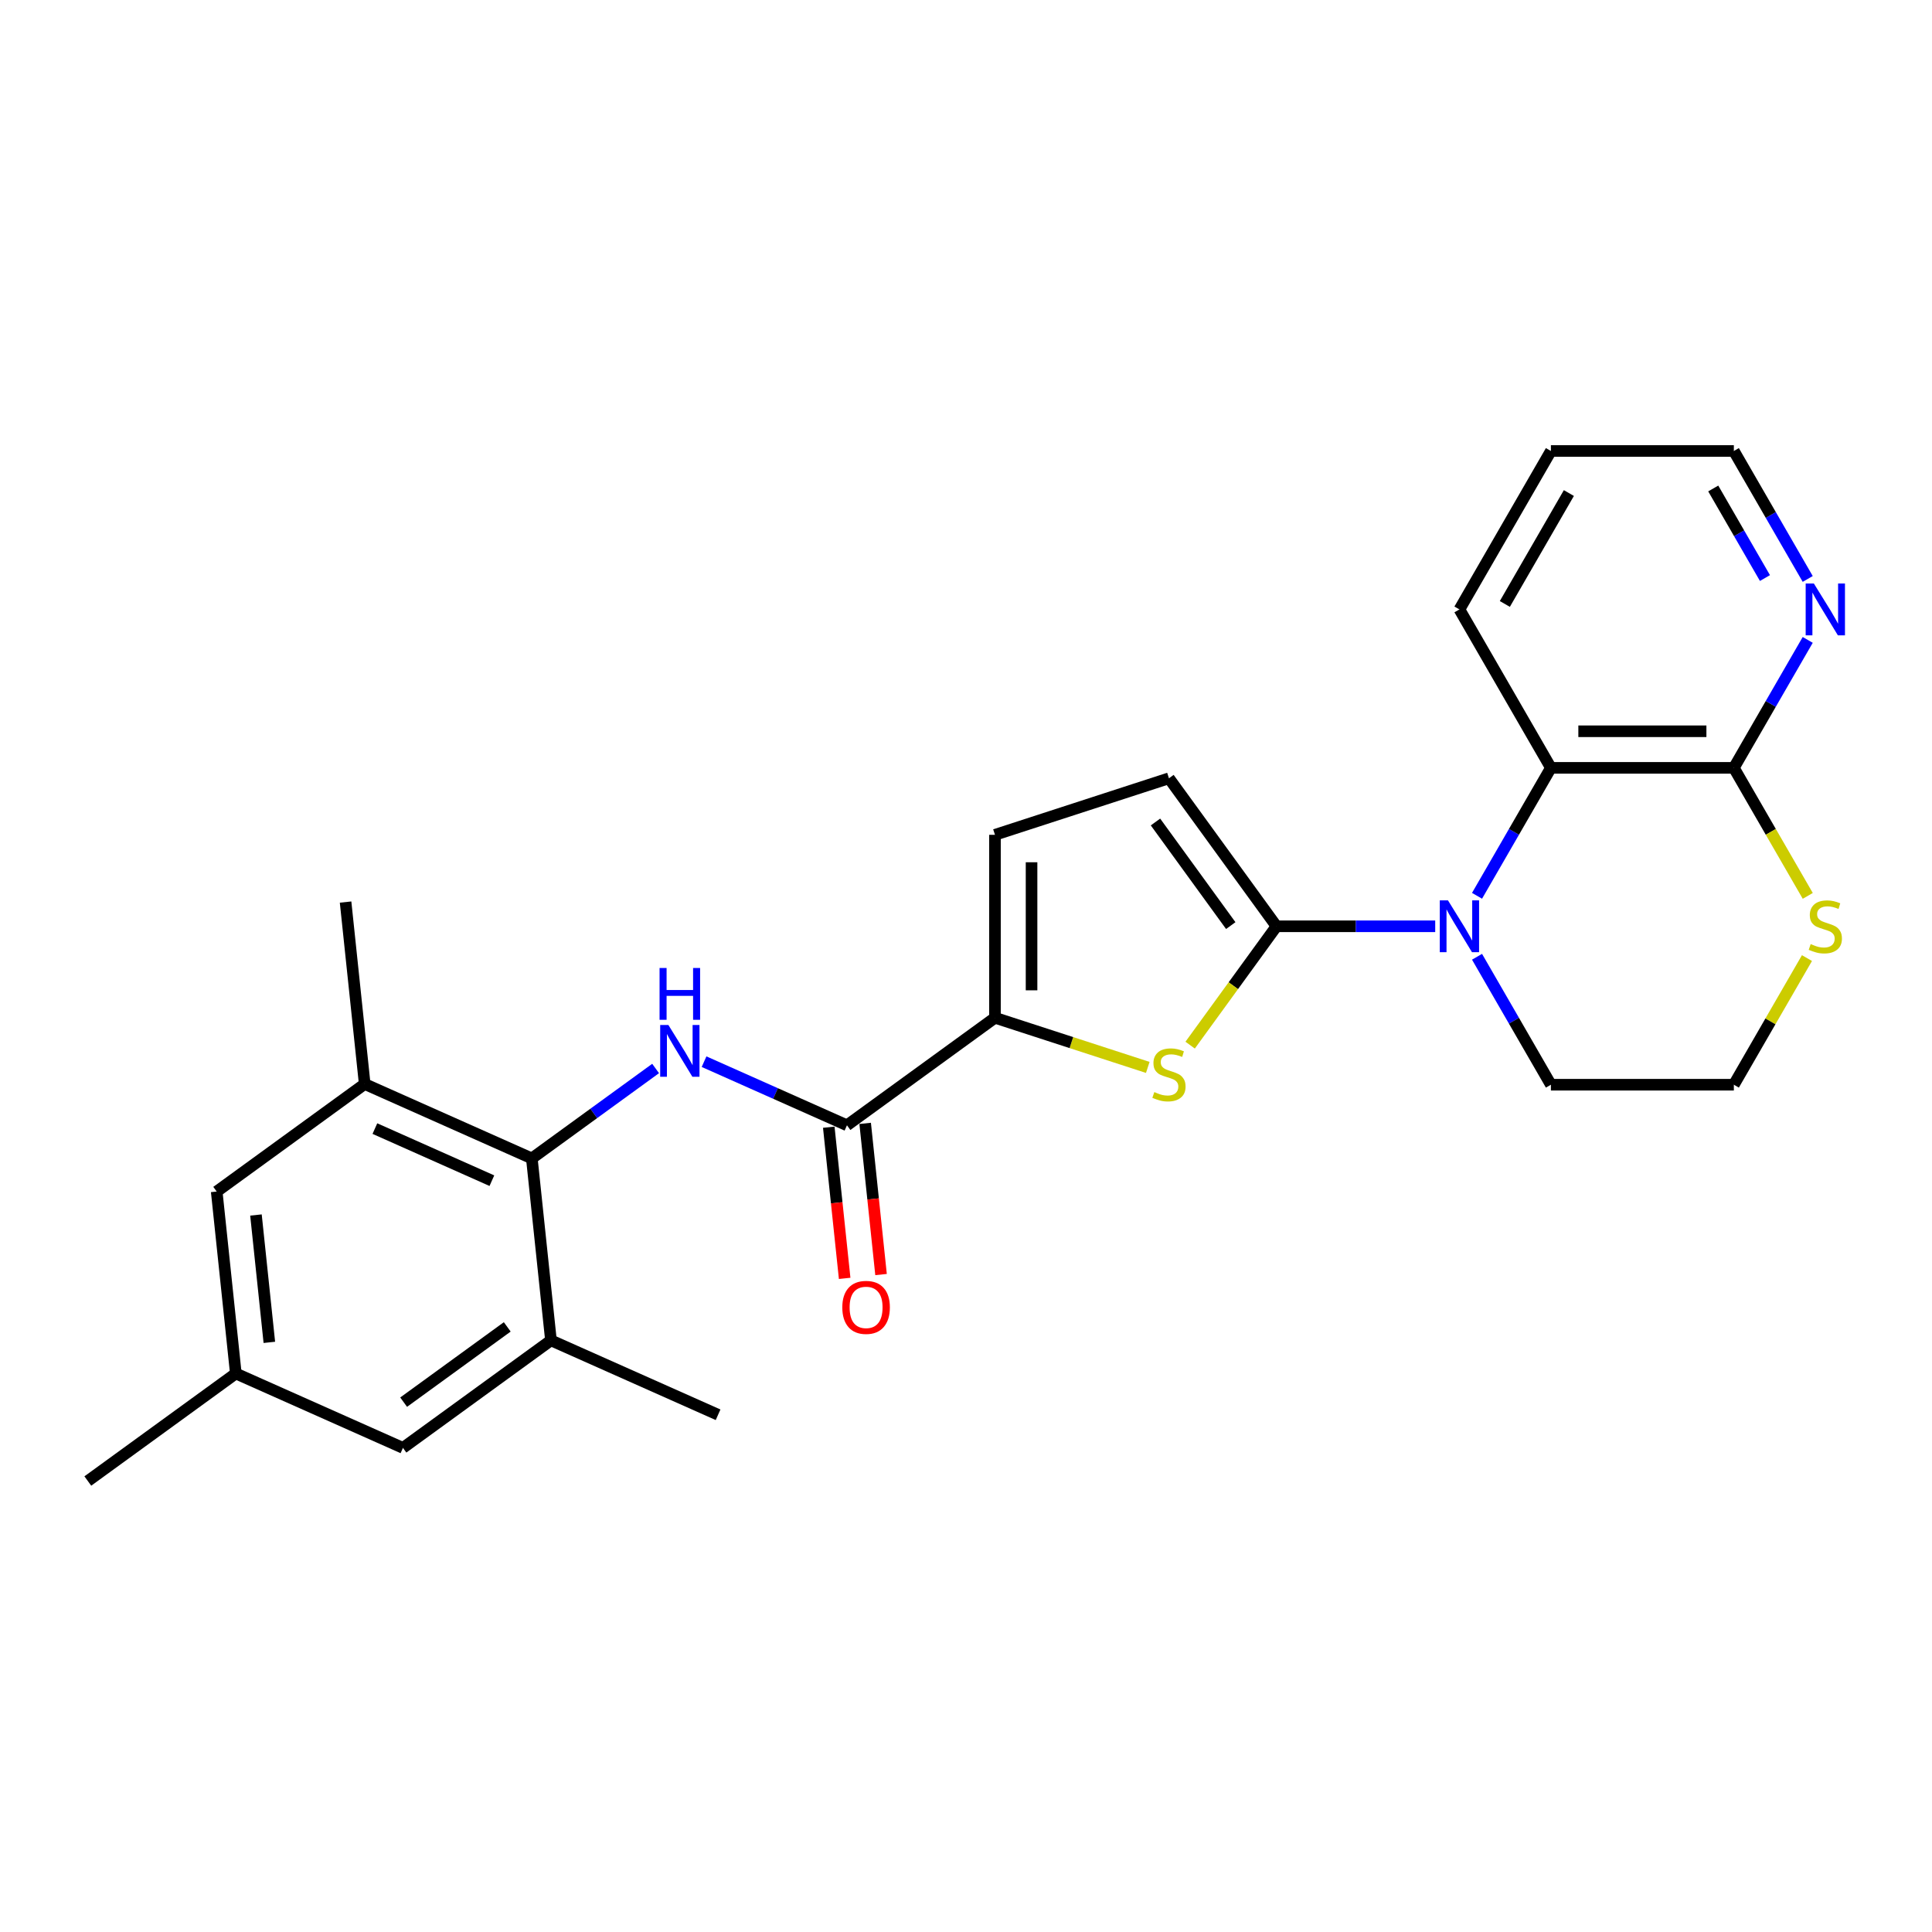 <?xml version='1.0' encoding='iso-8859-1'?>
<svg version='1.1' baseProfile='full'
              xmlns='http://www.w3.org/2000/svg'
                      xmlns:rdkit='http://www.rdkit.org/xml'
                      xmlns:xlink='http://www.w3.org/1999/xlink'
                  xml:space='preserve'
width='1000px' height='1000px' viewBox='0 0 1000 1000'>
<!-- END OF HEADER -->
<rect style='opacity:1.0;fill:#FFFFFF;stroke:none' width='1000' height='1000' x='0' y='0'> </rect>
<path class='bond-0' d='M 660.709,479.447 L 701.786,479.447' style='fill:none;fill-rule:evenodd;stroke:#000000;stroke-width:6px;stroke-linecap:butt;stroke-linejoin:miter;stroke-opacity:1' />
<path class='bond-0' d='M 701.786,479.447 L 742.863,479.447' style='fill:none;fill-rule:evenodd;stroke:#0000FF;stroke-width:6px;stroke-linecap:butt;stroke-linejoin:miter;stroke-opacity:1' />
<path class='bond-1' d='M 660.709,479.447 L 638.362,510.204' style='fill:none;fill-rule:evenodd;stroke:#000000;stroke-width:6px;stroke-linecap:butt;stroke-linejoin:miter;stroke-opacity:1' />
<path class='bond-1' d='M 638.362,510.204 L 616.016,540.961' style='fill:none;fill-rule:evenodd;stroke:#CCCC00;stroke-width:6px;stroke-linecap:butt;stroke-linejoin:miter;stroke-opacity:1' />
<path class='bond-7' d='M 660.709,479.447 L 605.051,402.84' style='fill:none;fill-rule:evenodd;stroke:#000000;stroke-width:6px;stroke-linecap:butt;stroke-linejoin:miter;stroke-opacity:1' />
<path class='bond-7' d='M 637.039,479.087 L 598.078,425.462' style='fill:none;fill-rule:evenodd;stroke:#000000;stroke-width:6px;stroke-linecap:butt;stroke-linejoin:miter;stroke-opacity:1' />
<path class='bond-6' d='M 764.508,463.671 L 783.627,430.556' style='fill:none;fill-rule:evenodd;stroke:#0000FF;stroke-width:6px;stroke-linecap:butt;stroke-linejoin:miter;stroke-opacity:1' />
<path class='bond-6' d='M 783.627,430.556 L 802.746,397.442' style='fill:none;fill-rule:evenodd;stroke:#000000;stroke-width:6px;stroke-linecap:butt;stroke-linejoin:miter;stroke-opacity:1' />
<path class='bond-18' d='M 764.508,495.222 L 783.627,528.337' style='fill:none;fill-rule:evenodd;stroke:#0000FF;stroke-width:6px;stroke-linecap:butt;stroke-linejoin:miter;stroke-opacity:1' />
<path class='bond-18' d='M 783.627,528.337 L 802.746,561.452' style='fill:none;fill-rule:evenodd;stroke:#000000;stroke-width:6px;stroke-linecap:butt;stroke-linejoin:miter;stroke-opacity:1' />
<path class='bond-2' d='M 594.085,552.491 L 554.54,539.641' style='fill:none;fill-rule:evenodd;stroke:#CCCC00;stroke-width:6px;stroke-linecap:butt;stroke-linejoin:miter;stroke-opacity:1' />
<path class='bond-2' d='M 554.54,539.641 L 514.994,526.792' style='fill:none;fill-rule:evenodd;stroke:#000000;stroke-width:6px;stroke-linecap:butt;stroke-linejoin:miter;stroke-opacity:1' />
<path class='bond-4' d='M 514.994,526.792 L 438.387,582.45' style='fill:none;fill-rule:evenodd;stroke:#000000;stroke-width:6px;stroke-linecap:butt;stroke-linejoin:miter;stroke-opacity:1' />
<path class='bond-26' d='M 514.994,526.792 L 514.994,432.101' style='fill:none;fill-rule:evenodd;stroke:#000000;stroke-width:6px;stroke-linecap:butt;stroke-linejoin:miter;stroke-opacity:1' />
<path class='bond-26' d='M 533.932,512.589 L 533.932,446.305' style='fill:none;fill-rule:evenodd;stroke:#000000;stroke-width:6px;stroke-linecap:butt;stroke-linejoin:miter;stroke-opacity:1' />
<path class='bond-3' d='M 364.419,549.518 L 401.403,565.984' style='fill:none;fill-rule:evenodd;stroke:#0000FF;stroke-width:6px;stroke-linecap:butt;stroke-linejoin:miter;stroke-opacity:1' />
<path class='bond-3' d='M 401.403,565.984 L 438.387,582.45' style='fill:none;fill-rule:evenodd;stroke:#000000;stroke-width:6px;stroke-linecap:butt;stroke-linejoin:miter;stroke-opacity:1' />
<path class='bond-5' d='M 339.345,553.045 L 307.31,576.319' style='fill:none;fill-rule:evenodd;stroke:#0000FF;stroke-width:6px;stroke-linecap:butt;stroke-linejoin:miter;stroke-opacity:1' />
<path class='bond-5' d='M 307.31,576.319 L 275.275,599.594' style='fill:none;fill-rule:evenodd;stroke:#000000;stroke-width:6px;stroke-linecap:butt;stroke-linejoin:miter;stroke-opacity:1' />
<path class='bond-16' d='M 428.97,583.44 L 433.082,622.563' style='fill:none;fill-rule:evenodd;stroke:#000000;stroke-width:6px;stroke-linecap:butt;stroke-linejoin:miter;stroke-opacity:1' />
<path class='bond-16' d='M 433.082,622.563 L 437.194,661.686' style='fill:none;fill-rule:evenodd;stroke:#FF0000;stroke-width:6px;stroke-linecap:butt;stroke-linejoin:miter;stroke-opacity:1' />
<path class='bond-16' d='M 447.804,581.461 L 451.916,620.583' style='fill:none;fill-rule:evenodd;stroke:#000000;stroke-width:6px;stroke-linecap:butt;stroke-linejoin:miter;stroke-opacity:1' />
<path class='bond-16' d='M 451.916,620.583 L 456.028,659.706' style='fill:none;fill-rule:evenodd;stroke:#FF0000;stroke-width:6px;stroke-linecap:butt;stroke-linejoin:miter;stroke-opacity:1' />
<path class='bond-10' d='M 275.275,599.594 L 188.77,561.08' style='fill:none;fill-rule:evenodd;stroke:#000000;stroke-width:6px;stroke-linecap:butt;stroke-linejoin:miter;stroke-opacity:1' />
<path class='bond-10' d='M 254.597,611.118 L 194.043,584.158' style='fill:none;fill-rule:evenodd;stroke:#000000;stroke-width:6px;stroke-linecap:butt;stroke-linejoin:miter;stroke-opacity:1' />
<path class='bond-11' d='M 275.275,599.594 L 285.173,693.767' style='fill:none;fill-rule:evenodd;stroke:#000000;stroke-width:6px;stroke-linecap:butt;stroke-linejoin:miter;stroke-opacity:1' />
<path class='bond-8' d='M 802.746,397.442 L 897.437,397.442' style='fill:none;fill-rule:evenodd;stroke:#000000;stroke-width:6px;stroke-linecap:butt;stroke-linejoin:miter;stroke-opacity:1' />
<path class='bond-8' d='M 816.95,378.503 L 883.234,378.503' style='fill:none;fill-rule:evenodd;stroke:#000000;stroke-width:6px;stroke-linecap:butt;stroke-linejoin:miter;stroke-opacity:1' />
<path class='bond-20' d='M 802.746,397.442 L 755.4,315.436' style='fill:none;fill-rule:evenodd;stroke:#000000;stroke-width:6px;stroke-linecap:butt;stroke-linejoin:miter;stroke-opacity:1' />
<path class='bond-9' d='M 605.051,402.84 L 514.994,432.101' style='fill:none;fill-rule:evenodd;stroke:#000000;stroke-width:6px;stroke-linecap:butt;stroke-linejoin:miter;stroke-opacity:1' />
<path class='bond-13' d='M 897.437,397.442 L 916.556,364.327' style='fill:none;fill-rule:evenodd;stroke:#000000;stroke-width:6px;stroke-linecap:butt;stroke-linejoin:miter;stroke-opacity:1' />
<path class='bond-13' d='M 916.556,364.327 L 935.675,331.212' style='fill:none;fill-rule:evenodd;stroke:#0000FF;stroke-width:6px;stroke-linecap:butt;stroke-linejoin:miter;stroke-opacity:1' />
<path class='bond-27' d='M 897.437,397.442 L 916.567,430.575' style='fill:none;fill-rule:evenodd;stroke:#000000;stroke-width:6px;stroke-linecap:butt;stroke-linejoin:miter;stroke-opacity:1' />
<path class='bond-27' d='M 916.567,430.575 L 935.697,463.709' style='fill:none;fill-rule:evenodd;stroke:#CCCC00;stroke-width:6px;stroke-linecap:butt;stroke-linejoin:miter;stroke-opacity:1' />
<path class='bond-14' d='M 188.77,561.08 L 112.164,616.738' style='fill:none;fill-rule:evenodd;stroke:#000000;stroke-width:6px;stroke-linecap:butt;stroke-linejoin:miter;stroke-opacity:1' />
<path class='bond-22' d='M 188.77,561.08 L 178.872,466.907' style='fill:none;fill-rule:evenodd;stroke:#000000;stroke-width:6px;stroke-linecap:butt;stroke-linejoin:miter;stroke-opacity:1' />
<path class='bond-15' d='M 285.173,693.767 L 208.566,749.425' style='fill:none;fill-rule:evenodd;stroke:#000000;stroke-width:6px;stroke-linecap:butt;stroke-linejoin:miter;stroke-opacity:1' />
<path class='bond-15' d='M 262.551,686.794 L 208.926,725.755' style='fill:none;fill-rule:evenodd;stroke:#000000;stroke-width:6px;stroke-linecap:butt;stroke-linejoin:miter;stroke-opacity:1' />
<path class='bond-21' d='M 285.173,693.767 L 371.678,732.281' style='fill:none;fill-rule:evenodd;stroke:#000000;stroke-width:6px;stroke-linecap:butt;stroke-linejoin:miter;stroke-opacity:1' />
<path class='bond-12' d='M 935.281,495.904 L 916.359,528.678' style='fill:none;fill-rule:evenodd;stroke:#CCCC00;stroke-width:6px;stroke-linecap:butt;stroke-linejoin:miter;stroke-opacity:1' />
<path class='bond-12' d='M 916.359,528.678 L 897.437,561.452' style='fill:none;fill-rule:evenodd;stroke:#000000;stroke-width:6px;stroke-linecap:butt;stroke-linejoin:miter;stroke-opacity:1' />
<path class='bond-28' d='M 935.675,299.661 L 916.556,266.546' style='fill:none;fill-rule:evenodd;stroke:#0000FF;stroke-width:6px;stroke-linecap:butt;stroke-linejoin:miter;stroke-opacity:1' />
<path class='bond-28' d='M 916.556,266.546 L 897.437,233.431' style='fill:none;fill-rule:evenodd;stroke:#000000;stroke-width:6px;stroke-linecap:butt;stroke-linejoin:miter;stroke-opacity:1' />
<path class='bond-28' d='M 913.538,299.196 L 900.155,276.015' style='fill:none;fill-rule:evenodd;stroke:#0000FF;stroke-width:6px;stroke-linecap:butt;stroke-linejoin:miter;stroke-opacity:1' />
<path class='bond-28' d='M 900.155,276.015 L 886.772,252.835' style='fill:none;fill-rule:evenodd;stroke:#000000;stroke-width:6px;stroke-linecap:butt;stroke-linejoin:miter;stroke-opacity:1' />
<path class='bond-29' d='M 112.164,616.738 L 122.061,710.911' style='fill:none;fill-rule:evenodd;stroke:#000000;stroke-width:6px;stroke-linecap:butt;stroke-linejoin:miter;stroke-opacity:1' />
<path class='bond-29' d='M 132.483,628.884 L 139.411,694.805' style='fill:none;fill-rule:evenodd;stroke:#000000;stroke-width:6px;stroke-linecap:butt;stroke-linejoin:miter;stroke-opacity:1' />
<path class='bond-17' d='M 208.566,749.425 L 122.061,710.911' style='fill:none;fill-rule:evenodd;stroke:#000000;stroke-width:6px;stroke-linecap:butt;stroke-linejoin:miter;stroke-opacity:1' />
<path class='bond-24' d='M 122.061,710.911 L 45.455,766.569' style='fill:none;fill-rule:evenodd;stroke:#000000;stroke-width:6px;stroke-linecap:butt;stroke-linejoin:miter;stroke-opacity:1' />
<path class='bond-19' d='M 802.746,561.452 L 897.437,561.452' style='fill:none;fill-rule:evenodd;stroke:#000000;stroke-width:6px;stroke-linecap:butt;stroke-linejoin:miter;stroke-opacity:1' />
<path class='bond-25' d='M 755.4,315.436 L 802.746,233.431' style='fill:none;fill-rule:evenodd;stroke:#000000;stroke-width:6px;stroke-linecap:butt;stroke-linejoin:miter;stroke-opacity:1' />
<path class='bond-25' d='M 778.903,312.605 L 812.045,255.201' style='fill:none;fill-rule:evenodd;stroke:#000000;stroke-width:6px;stroke-linecap:butt;stroke-linejoin:miter;stroke-opacity:1' />
<path class='bond-23' d='M 897.437,233.431 L 802.746,233.431' style='fill:none;fill-rule:evenodd;stroke:#000000;stroke-width:6px;stroke-linecap:butt;stroke-linejoin:miter;stroke-opacity:1' />
<path  class='atom-1' d='M 749.473 466.038
L 758.26 480.242
Q 759.131 481.643, 760.533 484.181
Q 761.934 486.719, 762.01 486.87
L 762.01 466.038
L 765.57 466.038
L 765.57 492.855
L 761.896 492.855
L 752.465 477.326
Q 751.366 475.507, 750.192 473.424
Q 749.056 471.341, 748.715 470.697
L 748.715 492.855
L 745.23 492.855
L 745.23 466.038
L 749.473 466.038
' fill='#0000FF'/>
<path  class='atom-2' d='M 597.475 565.258
Q 597.778 565.371, 599.028 565.901
Q 600.278 566.432, 601.642 566.773
Q 603.043 567.076, 604.407 567.076
Q 606.945 567.076, 608.422 565.864
Q 609.899 564.614, 609.899 562.455
Q 609.899 560.977, 609.141 560.068
Q 608.422 559.159, 607.285 558.667
Q 606.149 558.175, 604.255 557.606
Q 601.869 556.887, 600.43 556.205
Q 599.028 555.523, 598.006 554.084
Q 597.021 552.645, 597.021 550.221
Q 597.021 546.85, 599.293 544.766
Q 601.604 542.683, 606.149 542.683
Q 609.255 542.683, 612.778 544.16
L 611.906 547.077
Q 608.687 545.751, 606.263 545.751
Q 603.649 545.751, 602.21 546.85
Q 600.771 547.91, 600.809 549.766
Q 600.809 551.205, 601.528 552.076
Q 602.286 552.948, 603.346 553.44
Q 604.445 553.932, 606.263 554.501
Q 608.687 555.258, 610.126 556.016
Q 611.565 556.773, 612.588 558.326
Q 613.649 559.841, 613.649 562.455
Q 613.649 566.167, 611.149 568.174
Q 608.687 570.144, 604.558 570.144
Q 602.172 570.144, 600.354 569.613
Q 598.574 569.121, 596.453 568.25
L 597.475 565.258
' fill='#CCCC00'/>
<path  class='atom-4' d='M 345.954 530.528
L 354.742 544.731
Q 355.613 546.133, 357.014 548.671
Q 358.416 551.208, 358.492 551.36
L 358.492 530.528
L 362.052 530.528
L 362.052 557.344
L 358.378 557.344
L 348.947 541.815
Q 347.848 539.997, 346.674 537.914
Q 345.538 535.83, 345.197 535.187
L 345.197 557.344
L 341.712 557.344
L 341.712 530.528
L 345.954 530.528
' fill='#0000FF'/>
<path  class='atom-4' d='M 341.39 501.029
L 345.027 501.029
L 345.027 512.43
L 358.738 512.43
L 358.738 501.029
L 362.374 501.029
L 362.374 527.846
L 358.738 527.846
L 358.738 515.46
L 345.027 515.46
L 345.027 527.846
L 341.39 527.846
L 341.39 501.029
' fill='#0000FF'/>
<path  class='atom-13' d='M 937.208 488.651
Q 937.511 488.764, 938.761 489.295
Q 940.01 489.825, 941.374 490.166
Q 942.775 490.469, 944.139 490.469
Q 946.677 490.469, 948.154 489.257
Q 949.631 488.007, 949.631 485.848
Q 949.631 484.371, 948.874 483.462
Q 948.154 482.552, 947.018 482.06
Q 945.881 481.568, 943.988 481
Q 941.601 480.28, 940.162 479.598
Q 938.761 478.916, 937.738 477.477
Q 936.753 476.038, 936.753 473.614
Q 936.753 470.243, 939.026 468.159
Q 941.336 466.076, 945.881 466.076
Q 948.987 466.076, 952.51 467.553
L 951.639 470.47
Q 948.419 469.144, 945.995 469.144
Q 943.382 469.144, 941.942 470.243
Q 940.503 471.303, 940.541 473.159
Q 940.541 474.598, 941.26 475.47
Q 942.018 476.341, 943.078 476.833
Q 944.177 477.326, 945.995 477.894
Q 948.419 478.651, 949.858 479.409
Q 951.298 480.166, 952.32 481.719
Q 953.381 483.234, 953.381 485.848
Q 953.381 489.56, 950.881 491.567
Q 948.419 493.537, 944.291 493.537
Q 941.904 493.537, 940.086 493.006
Q 938.306 492.514, 936.185 491.643
L 937.208 488.651
' fill='#CCCC00'/>
<path  class='atom-14' d='M 938.855 302.028
L 947.643 316.232
Q 948.514 317.633, 949.915 320.171
Q 951.317 322.709, 951.392 322.86
L 951.392 302.028
L 954.953 302.028
L 954.953 328.845
L 951.279 328.845
L 941.848 313.315
Q 940.749 311.497, 939.575 309.414
Q 938.439 307.331, 938.098 306.687
L 938.098 328.845
L 934.613 328.845
L 934.613 302.028
L 938.855 302.028
' fill='#0000FF'/>
<path  class='atom-17' d='M 435.975 676.699
Q 435.975 670.26, 439.157 666.662
Q 442.338 663.063, 448.285 663.063
Q 454.232 663.063, 457.413 666.662
Q 460.595 670.26, 460.595 676.699
Q 460.595 683.214, 457.375 686.925
Q 454.156 690.6, 448.285 690.6
Q 442.376 690.6, 439.157 686.925
Q 435.975 683.251, 435.975 676.699
M 448.285 687.569
Q 452.376 687.569, 454.572 684.842
Q 456.807 682.077, 456.807 676.699
Q 456.807 671.434, 454.572 668.783
Q 452.376 666.093, 448.285 666.093
Q 444.194 666.093, 441.96 668.745
Q 439.763 671.396, 439.763 676.699
Q 439.763 682.115, 441.96 684.842
Q 444.194 687.569, 448.285 687.569
' fill='#FF0000'/>
</svg>
